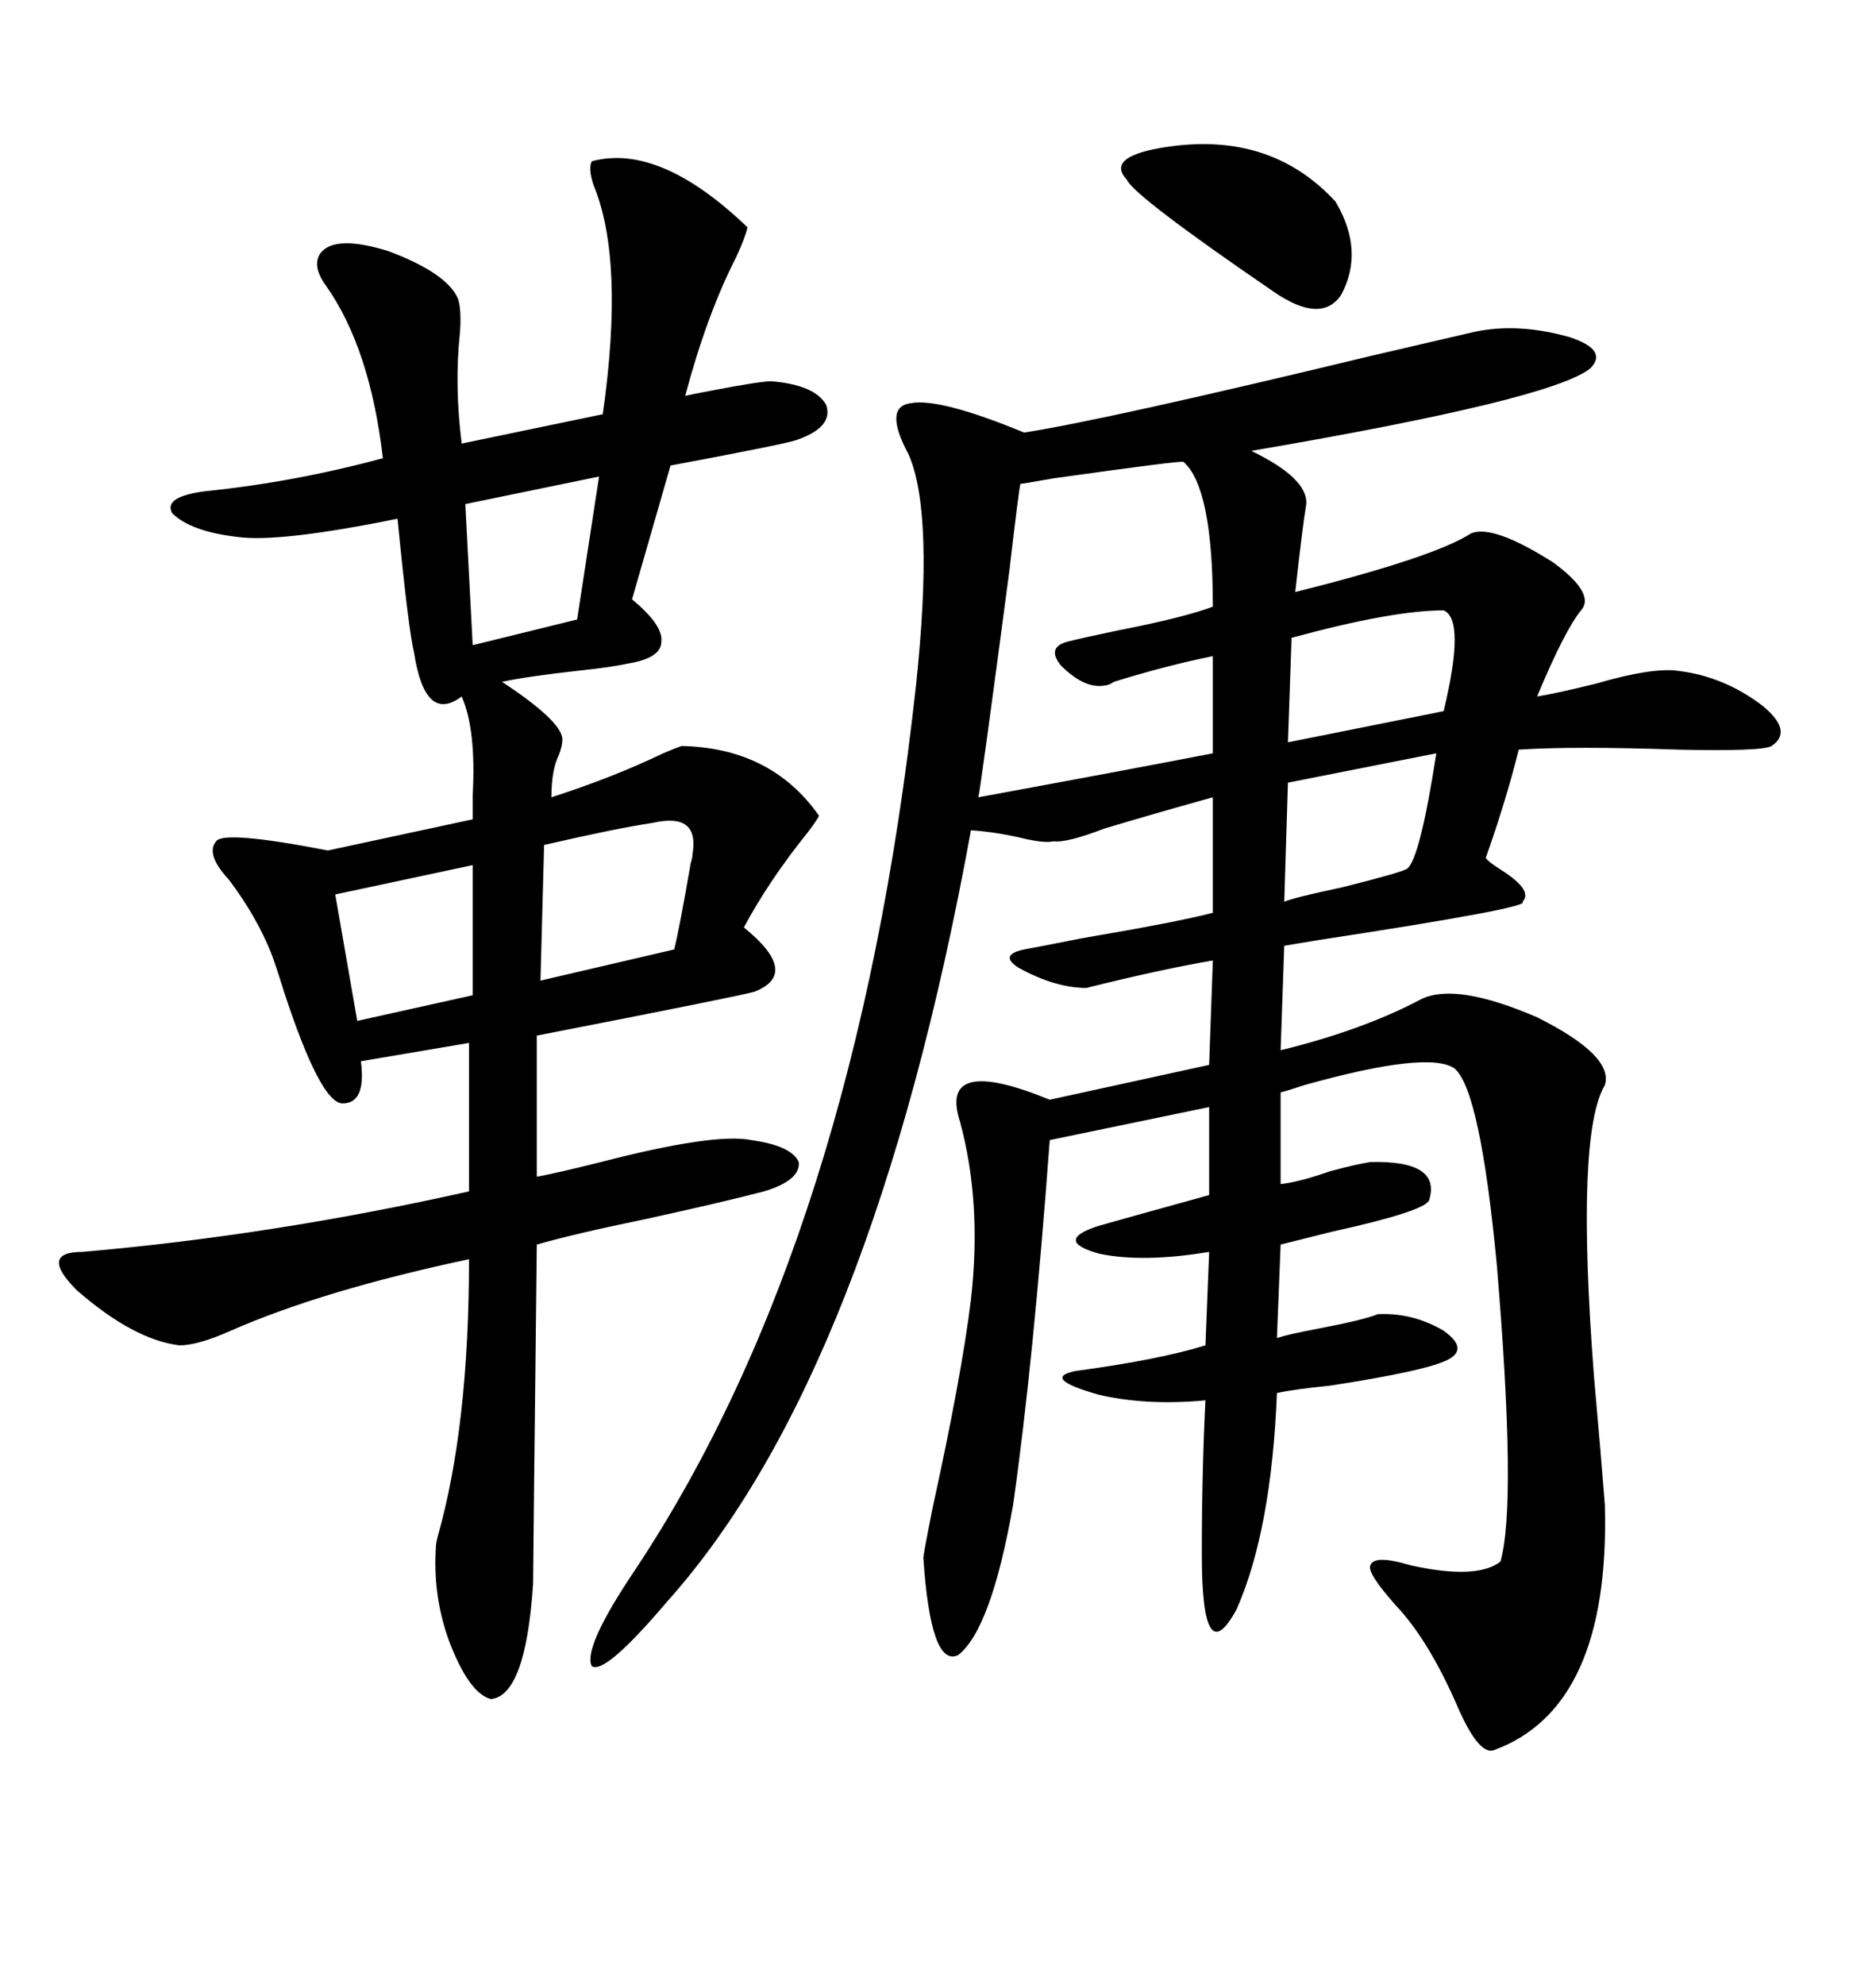 <svg xmlns="http://www.w3.org/2000/svg" xmlns:xlink="http://www.w3.org/1999/xlink" width="300" height="317.285"><path d="M235.84 53.03L235.84 53.03Q242.87 51.56 251.07 53.91L251.07 53.91Q257.23 55.96 254.30 58.89L254.30 58.89Q248.14 63.87 200.10 72.07L200.10 72.07Q209.18 76.46 208.89 80.57L208.89 80.57Q208.30 84.08 207.13 94.63L207.13 94.63Q229.39 89.06 235.25 85.25L235.25 85.25Q238.77 83.79 248.44 89.94L248.44 89.94Q255.18 94.92 252.83 97.56L252.83 97.56Q250.20 100.78 245.80 111.33L245.80 111.33Q249.32 110.74 255.18 109.28L255.18 109.28Q264.26 106.64 268.36 107.23L268.36 107.23Q275.68 108.11 281.84 112.79L281.84 112.79Q286.82 116.89 283.30 119.24L283.30 119.24Q281.84 120.12 268.36 119.82L268.36 119.82Q251.66 119.24 242.87 119.82L242.87 119.82Q240.82 128.03 237.60 137.11L237.60 137.11Q237.89 137.70 240.23 139.16L240.23 139.16Q245.21 142.38 243.46 144.14L243.46 144.14Q245.21 145.02 210.64 150.29L210.64 150.29Q207.13 150.88 205.37 151.17L205.37 151.17L204.79 167.87Q217.97 164.65 227.34 159.67L227.34 159.67Q232.91 157.03 245.80 162.60L245.80 162.60Q258.11 168.75 256.64 173.44L256.64 173.44Q251.95 181.35 254.88 219.73L254.88 219.73Q256.05 232.91 256.64 240.53L256.64 240.53Q257.52 273.05 238.77 279.79L238.77 279.79Q236.43 280.37 233.20 273.05L233.20 273.05Q228.52 262.21 223.24 256.64L223.24 256.64Q218.55 251.37 219.14 250.20L219.14 250.20Q219.73 248.44 225.59 250.20L225.59 250.20Q236.13 252.54 239.94 249.61L239.94 249.61Q242.58 240.53 239.36 202.15L239.36 202.15Q236.72 174.32 232.62 170.80L232.62 170.80Q228.52 167.87 208.59 173.44L208.59 173.44Q205.96 174.32 204.79 174.61L204.79 174.61L204.79 189.26Q207.71 188.96 212.70 187.21L212.70 187.21Q217.09 186.04 219.14 185.74L219.14 185.74Q230.57 185.45 228.52 191.89L228.52 191.89Q227.64 193.65 212.99 196.88L212.99 196.88Q207.13 198.34 204.79 198.93L204.79 198.93L204.20 213.87Q205.96 213.28 210.64 212.40L210.64 212.40Q218.26 210.94 220.31 210.06L220.31 210.06Q225.88 209.77 230.86 212.70L230.86 212.70Q234.96 215.63 231.45 217.38L231.45 217.38Q227.93 219.14 212.70 221.48L212.70 221.48Q206.84 222.07 204.20 222.66L204.20 222.66Q203.32 244.63 197.75 257.23L197.75 257.23Q192.19 267.48 192.19 248.44L192.19 248.44Q192.19 235.25 192.77 223.83L192.77 223.83Q183.40 224.71 175.78 222.95L175.78 222.95Q166.41 220.31 171.97 219.14L171.97 219.14Q185.16 217.38 192.77 215.04L192.77 215.04L193.36 200.10Q182.81 201.86 175.78 200.39L175.78 200.39Q168.46 198.34 175.49 196.00L175.49 196.00Q179.59 194.82 193.36 191.02L193.36 191.02L193.36 176.95L167.87 182.23Q165.23 217.97 162.01 240.53L162.01 240.53Q158.50 260.45 153.22 264.55L153.22 264.55Q148.83 266.60 147.66 249.02L147.66 249.02Q147.66 248.44 149.12 241.11L149.12 241.11Q153.81 219.73 155.27 207.71L155.27 207.71Q157.03 192.19 153.52 179.30L153.52 179.30Q150 168.46 167.87 175.78L167.87 175.78L193.36 170.21L193.95 153.52Q185.45 154.98 173.73 157.91L173.73 157.91Q168.75 157.91 162.89 154.69L162.89 154.69Q159.67 152.64 163.77 151.76L163.77 151.76Q165.53 151.46 172.85 150L172.85 150Q188.38 147.36 193.95 145.90L193.95 145.90L193.95 127.44Q185.45 129.79 176.66 132.42L176.66 132.42Q170.51 134.77 168.46 134.47L168.46 134.47Q167.29 134.77 164.36 134.18L164.36 134.18Q159.67 133.01 155.27 132.71L155.27 132.71Q139.45 219.43 106.64 256.05L106.64 256.05Q96.68 267.77 94.63 266.31L94.63 266.31Q93.16 263.38 101.66 250.78L101.66 250.78Q136.82 197.75 146.48 109.57L146.48 109.57Q149.41 82.03 145.31 72.66L145.31 72.66Q141.21 65.04 145.61 64.45L145.61 64.45Q150.29 63.57 163.77 69.14L163.77 69.14Q176.95 67.09 219.43 56.84L219.43 56.84Q232.03 53.91 235.84 53.03ZM94.63 25.78L94.63 25.78Q105.47 22.85 119.53 36.33L119.53 36.33Q119.24 37.79 117.77 41.02L117.77 41.02Q113.09 50.10 109.57 63.28L109.57 63.28Q110.74 62.99 113.96 62.40L113.96 62.40Q121.58 60.94 123.34 60.94L123.34 60.94Q130.37 61.52 132.13 64.75L132.13 64.75Q133.30 68.26 127.44 70.31L127.44 70.31Q125.98 70.90 107.23 74.41L107.23 74.41L101.07 95.80Q106.05 99.90 105.76 102.54L105.76 102.54Q105.76 105.18 100.49 106.05L100.49 106.05Q97.85 106.64 92.29 107.23L92.29 107.23Q84.38 108.11 80.27 108.98L80.27 108.98Q89.65 115.14 89.94 118.07L89.94 118.07Q89.94 119.24 89.36 120.70L89.36 120.70Q88.18 123.05 88.18 127.44L88.18 127.44Q98.14 124.22 106.05 120.41L106.05 120.41Q108.11 119.53 108.98 119.24L108.98 119.24Q123.34 119.53 130.96 130.37L130.96 130.37Q130.96 130.66 129.20 133.01L129.20 133.01Q123.05 140.63 118.95 148.24L118.95 148.24Q128.03 155.57 120.70 158.50L120.70 158.50Q118.95 159.08 85.84 165.53L85.84 165.53L85.84 188.09Q89.06 187.50 96.09 185.74L96.09 185.74Q114.26 181.05 120.12 182.23L120.12 182.23Q126.56 183.11 127.73 185.74L127.73 185.74Q128.03 188.67 122.17 190.43L122.17 190.43Q115.43 192.19 103.42 194.82L103.42 194.82Q91.99 197.17 85.84 198.93L85.84 198.93Q85.25 251.07 85.25 253.13L85.25 253.13Q84.08 271.00 78.52 271.58L78.52 271.58Q75 270.70 71.78 262.21L71.78 262.21Q69.14 254.88 69.73 246.97L69.73 246.97Q69.73 246.68 70.02 245.51L70.02 245.51Q75 227.93 75 201.27L75 201.27Q51.56 206.25 36.91 212.70L36.91 212.70Q31.64 215.04 28.71 215.04L28.71 215.04Q21.39 214.16 12.30 206.25L12.30 206.25Q6.15 200.10 13.18 200.10L13.18 200.10Q43.65 197.46 75 190.43L75 190.43L75 166.70L57.71 169.63Q58.59 176.37 54.79 176.37L54.79 176.37Q51.27 176.37 45.41 158.50L45.41 158.50Q43.95 153.81 43.36 152.34L43.36 152.34Q41.02 146.48 36.62 140.63L36.62 140.63Q32.81 136.52 34.57 134.47L34.57 134.47Q35.74 132.71 52.44 135.94L52.44 135.94L75.59 130.96Q75.59 129.79 75.59 127.15L75.59 127.15Q76.17 116.60 73.83 111.33L73.83 111.33Q67.97 115.72 66.21 104.30L66.21 104.30Q65.33 100.78 63.57 82.91L63.57 82.91Q44.82 86.72 38.09 85.84L38.09 85.84Q30.47 84.96 27.54 82.03L27.54 82.03Q26.07 79.39 32.81 78.52L32.81 78.52Q47.17 77.05 61.23 73.24L61.23 73.24Q59.18 55.66 52.15 45.70L52.15 45.70Q49.80 42.48 51.27 40.43L51.27 40.43Q53.61 37.50 62.11 40.14L62.11 40.14Q71.48 43.65 73.24 47.75L73.24 47.75Q73.83 49.51 73.54 53.32L73.54 53.32Q72.66 61.52 73.83 70.90L73.83 70.90L96.39 66.21Q99.90 41.60 94.92 29.59L94.92 29.59Q94.04 26.95 94.63 25.78ZM189.26 73.83L189.26 73.83Q189.26 73.54 168.46 76.46L168.46 76.46Q163.48 77.34 163.18 77.34L163.18 77.34Q162.89 78.52 161.43 91.11L161.43 91.11Q156.74 126.56 156.45 127.44L156.45 127.44Q181.93 122.75 193.95 120.41L193.95 120.41L193.95 104.88Q186.62 106.35 178.13 108.98L178.13 108.98Q177.25 109.57 176.66 109.57L176.66 109.57Q173.44 110.16 169.63 106.35L169.63 106.35Q167.29 103.42 170.80 102.54L170.80 102.54Q173.14 101.95 178.71 100.78L178.71 100.78Q189.26 98.73 193.95 96.97L193.95 96.97Q193.95 77.93 189.26 73.83ZM186.91 23.44L186.91 23.44Q203.32 21.09 213.57 32.23L213.57 32.23Q218.26 40.14 214.45 47.17L214.45 47.17Q211.23 51.86 203.61 46.58L203.61 46.58Q181.35 31.35 180.18 28.71L180.18 28.71Q176.66 24.90 186.91 23.44ZM110.74 136.52L110.74 136.52Q111.91 129.79 104.30 131.54L104.30 131.54Q98.44 132.42 87.01 135.06L87.01 135.06L86.43 156.74L107.81 151.76Q108.69 148.24 110.45 137.99L110.45 137.99Q110.74 137.11 110.74 136.52ZM230.86 97.56L230.86 97.56Q222.66 97.56 206.54 101.95L206.54 101.95L205.96 118.65L230.86 113.67Q234.38 99.02 230.86 97.56ZM92.29 99.02L95.80 76.17L74.41 80.57L75.59 103.13L92.29 99.02ZM75.59 159.08L75.59 138.28L53.61 142.97L57.13 163.18L75.59 159.08ZM229.69 120.41L229.69 120.41L205.96 125.10L205.37 144.14Q206.54 143.55 214.75 141.80L214.75 141.80Q224.12 139.45 225 138.87L225 138.87Q227.05 137.40 229.69 120.41Z"/></svg>
